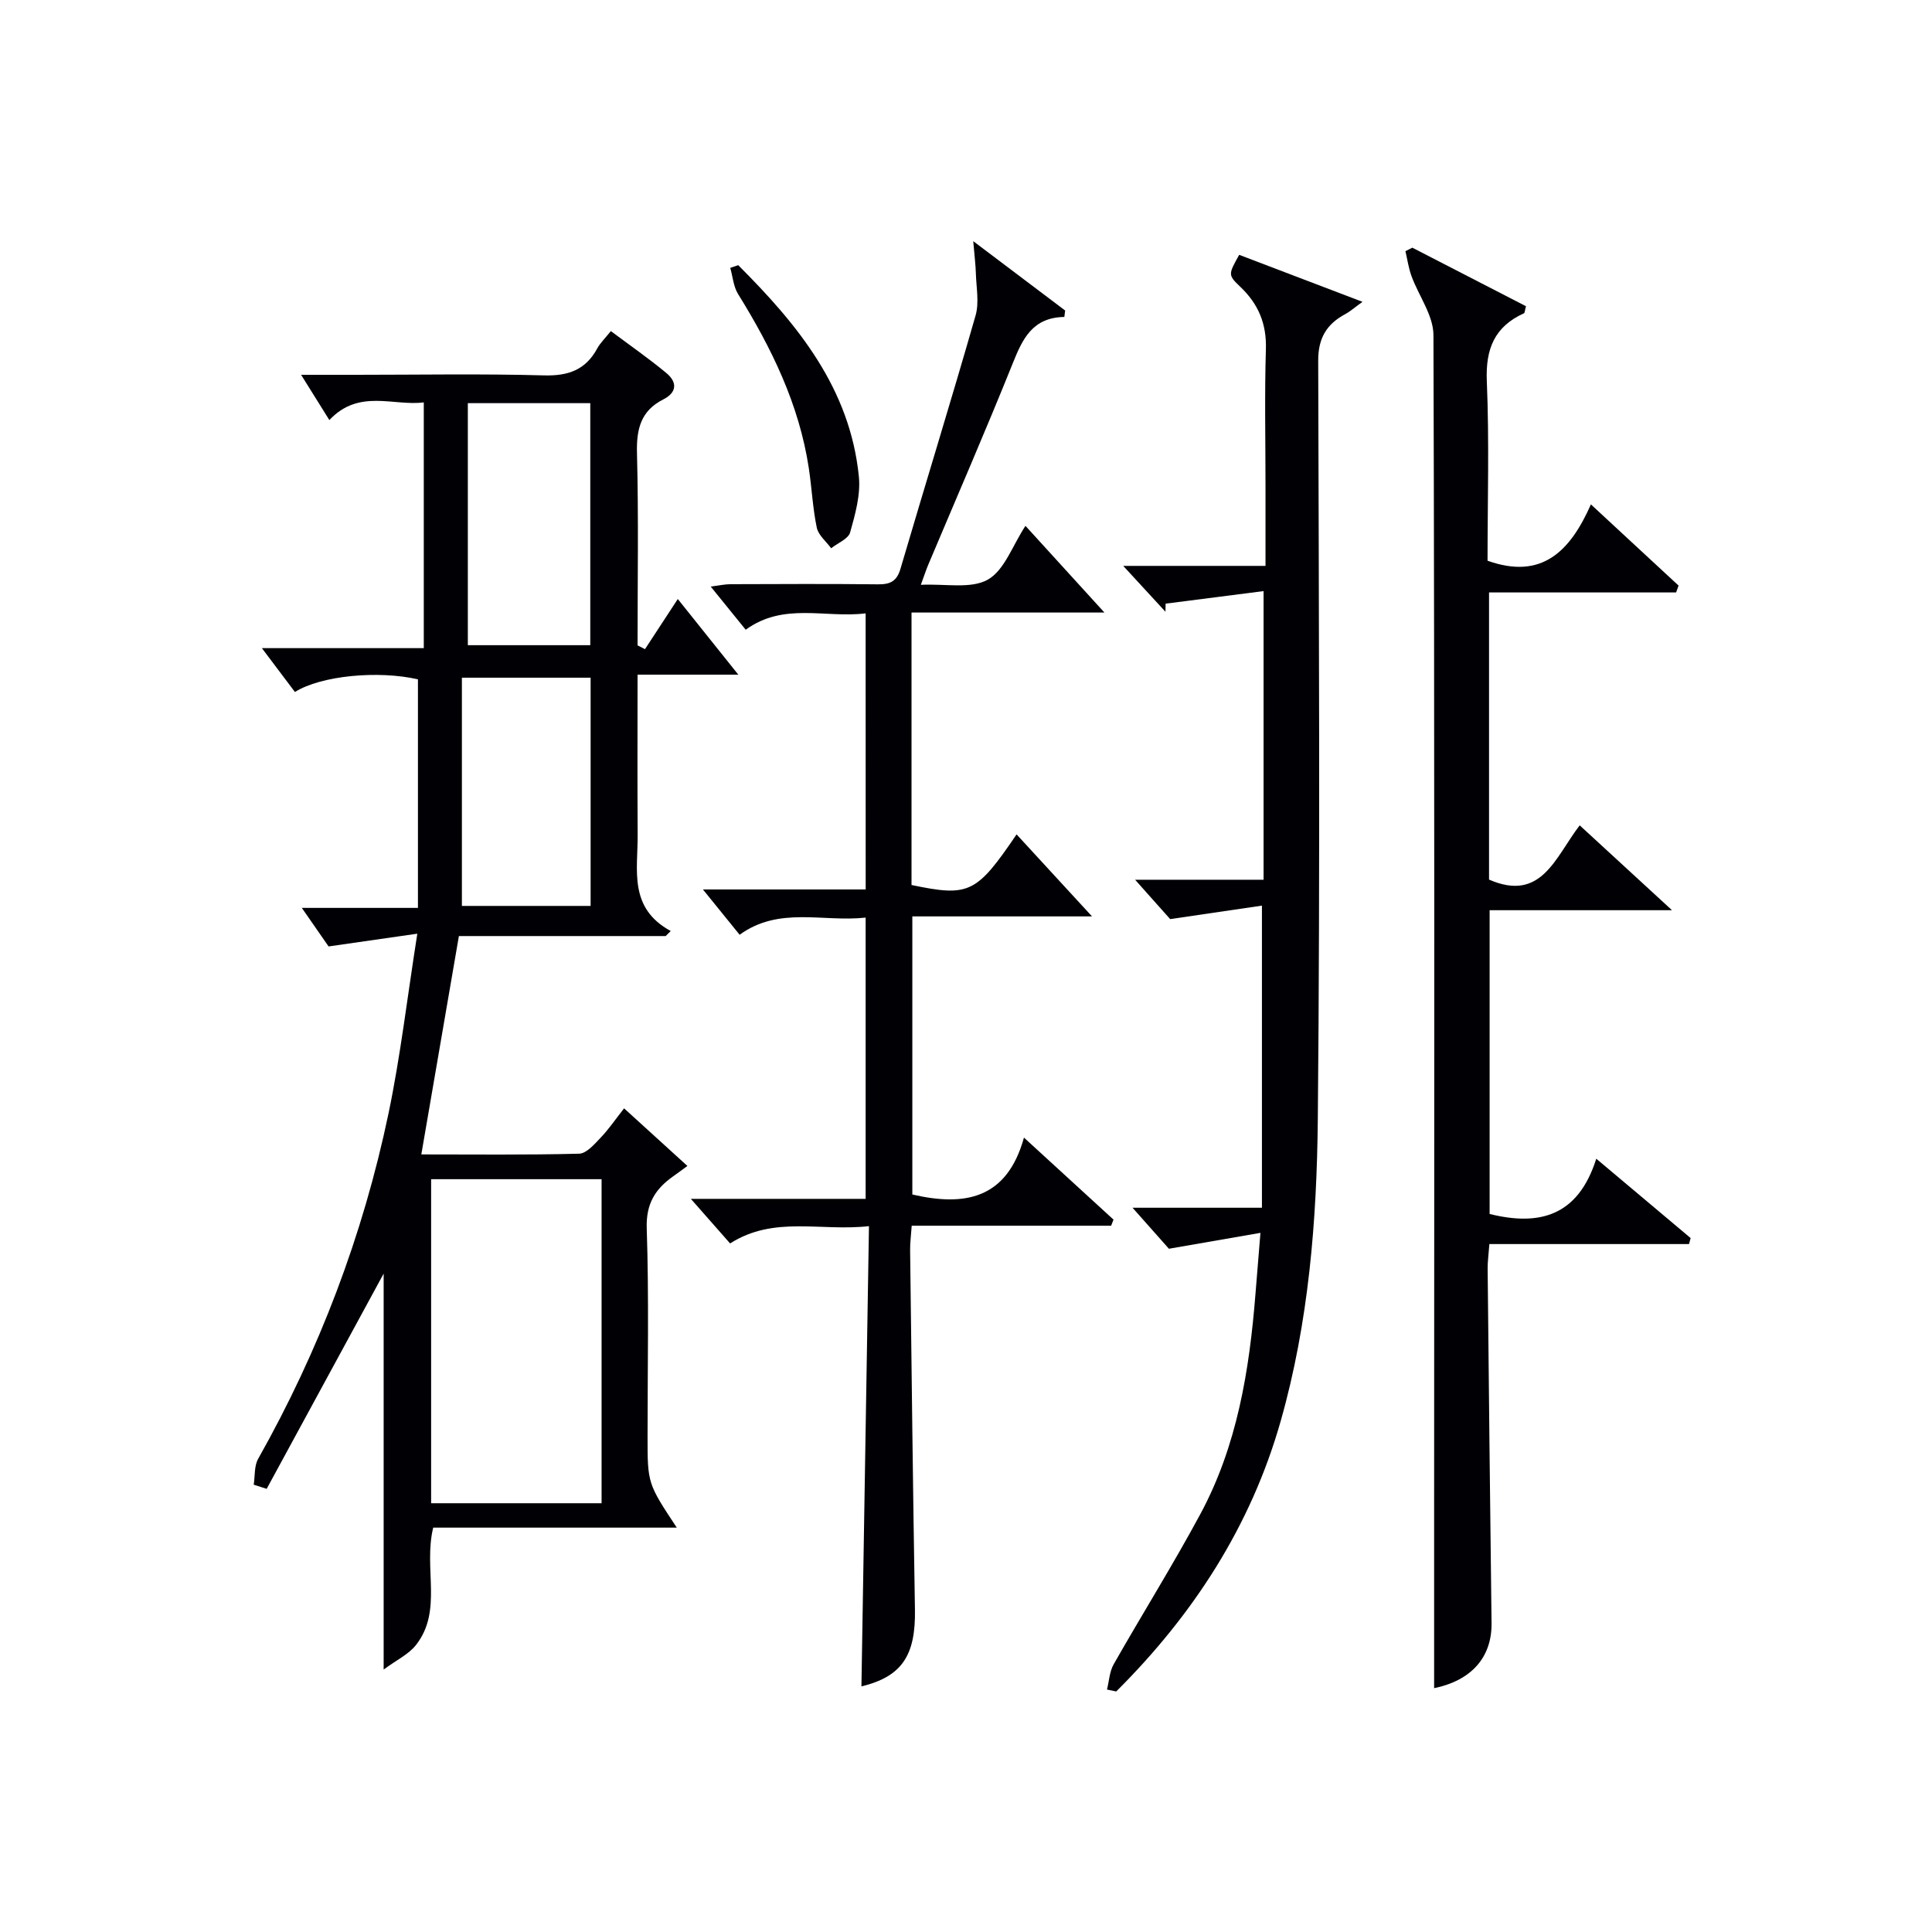 <svg enable-background="new 0 0 400 400" viewBox="0 0 400 400" xmlns="http://www.w3.org/2000/svg"><g fill="#010105"><path d="m86.4 193.31c-6.62.95-11.98 1.72-18.37 2.64-1.11-1.59-3.04-4.38-5.54-7.98h24.04c0-16.09 0-31.62 0-47.32-8.16-1.88-20.03-.8-25.47 2.62-2.07-2.75-4.15-5.52-6.84-9.08h33.52c0-17.18 0-33.72 0-50.88-6.25.82-13.42-2.88-19.55 3.66-1.75-2.8-3.52-5.64-5.85-9.37h11.29c12.99 0 26-.24 38.98.12 5.05.14 8.63-1.13 11.05-5.59.62-1.14 1.61-2.08 2.81-3.58 3.93 2.94 7.84 5.65 11.49 8.68 2.25 1.87 2.27 4-.66 5.48-4.62 2.34-5.55 6.12-5.42 11.08.34 13.27.12 26.55.12 39.83.51.26 1.03.52 1.54.78 2.19-3.34 4.37-6.69 6.79-10.38 4.05 5.06 7.86 9.83 12.53 15.66-7.45 0-13.89 0-20.86 0 0 11.64-.05 22.42.02 33.2.04 7.25-1.93 15.11 6.85 19.88-.35.35-.7.7-1.05 1.04-14.34 0-28.69 0-42.81 0-2.65 15.41-5.17 30.07-7.78 45.21 10.8 0 21.74.13 32.67-.15 1.54-.04 3.19-1.99 4.48-3.34 1.69-1.77 3.08-3.83 4.83-6.05 4.48 4.08 8.62 7.85 13.11 11.93-1.23.9-2.09 1.54-2.97 2.16-3.71 2.63-5.62 5.68-5.45 10.76.47 14.31.17 28.65.17 42.98 0 9.83 0 9.83 6.05 18.98-17.12 0-33.79 0-50.43 0-2.06 8.46 2.01 17.18-3.55 24.28-1.53 1.96-4.07 3.14-6.71 5.1 0-28.3 0-55.64 0-81.97-7.75 14.25-15.98 29.4-24.22 44.56-.89-.29-1.79-.58-2.68-.86.28-1.79.08-3.86.91-5.34 12.66-22.46 21.71-46.3 26.99-71.49 2.47-11.84 3.86-23.85 5.97-37.25zm2.86 50.83v67.09h35.29c0-22.57 0-44.78 0-67.09-11.84 0-23.3 0-35.29 0zm7.6-160.67v50.11h25.35c0-16.91 0-33.46 0-50.11-8.46 0-16.54 0-25.35 0zm-1.23 56.84v47.25h26.65c0-15.93 0-31.47 0-47.25-8.72 0-17.12 0-26.65 0z"/><path d="m330.49 239.9c7.21 6.06 13.37 11.24 19.54 16.43-.11.41-.23.82-.34 1.24-13.65 0-27.31 0-41.33 0-.16 2.18-.37 3.61-.36 5.04.25 24.47.5 48.95.81 73.42.09 7.13-4.21 11.9-11.89 13.49 0-12 0-24.12 0-36.24.02-81.3.11-162.6-.14-243.9-.01-4.08-3.05-8.12-4.55-12.23-.6-1.65-.85-3.43-1.25-5.15.48-.24.95-.48 1.43-.72 7.88 4.06 15.75 8.11 23.53 12.12-.25.89-.24 1.38-.42 1.46-6.1 2.77-7.97 7.38-7.69 14.05.52 12.44.15 24.92.15 37.18 11.18 3.99 17.07-1.86 21.4-11.66 6.45 5.98 12.3 11.4 18.15 16.81-.17.47-.34.95-.51 1.42-12.81 0-25.62 0-38.73 0v59.45c10.88 4.75 13.7-4.64 18.77-11.23 6.1 5.61 11.99 11.02 19.11 17.57-13.43 0-25.38 0-37.76 0v62.89c10.17 2.52 18.29.57 22.08-11.44z"/><path d="m179.22 126.99c-8.41 1.03-16.94-2.35-24.83 3.39-2.24-2.77-4.51-5.56-7.25-8.94 1.76-.22 2.95-.49 4.13-.49 10.16-.03 20.33-.09 30.49.03 2.53.03 3.91-.62 4.67-3.21 5.14-17.49 10.53-34.91 15.55-52.44.78-2.71.14-5.85.06-8.79-.05-1.72-.27-3.43-.54-6.61 7.14 5.39 13.09 9.88 19.03 14.36-.06.44-.11.88-.17 1.33-6.56.11-8.63 4.49-10.64 9.5-5.63 14.01-11.66 27.87-17.53 41.79-.44 1.04-.79 2.13-1.54 4.17 5.09-.25 10.35.9 13.86-1.07 3.44-1.93 5.1-7.03 7.8-11.14 5.31 5.83 10.28 11.29 16.35 17.95-14.29 0-26.96 0-39.94 0v56.41c11.92 2.49 13.44 1.76 21.75-10.48 5.27 5.73 10.52 11.44 15.62 16.98-11.64 0-24.18 0-37.2 0v57.58c10.69 2.47 19.55 1.08 23.11-11.78 6.68 6.12 12.61 11.55 18.54 16.98-.16.42-.32.84-.49 1.26-13.66 0-27.33 0-41.29 0-.15 2.14-.35 3.6-.33 5.06.31 24.81.58 49.62 1 74.42.16 9.45-2.66 13.86-11.08 15.9.52-31.54 1.03-63 1.56-95.29-10.07 1.13-19.65-2.22-28.75 3.58-2.44-2.77-4.94-5.61-8.13-9.23h36.19c0-19.66 0-38.72 0-58.23-8.91.97-17.91-2.38-26.09 3.55-2.45-3.03-4.73-5.83-7.6-9.38h33.7c-.01-19.26-.01-37.98-.01-57.16z"/><path d="m229.19 349.8c.44-1.75.52-3.7 1.38-5.22 5.91-10.4 12.26-20.55 17.93-31.07 7.64-14.17 10.17-29.76 11.43-45.6.3-3.75.61-7.5 1.03-12.66-6.52 1.13-12.2 2.12-18.95 3.29-1.65-1.87-4.24-4.78-7.53-8.49h26.79c0-20.77 0-41.01 0-62.55-5.75.84-11.75 1.73-19 2.79-1.38-1.55-3.98-4.47-7.26-8.15h26.6c0-19.8 0-39.16 0-59.76-6.91.89-13.59 1.74-20.28 2.6-.01.56-.02 1.11-.04 1.67-2.68-2.91-5.37-5.83-8.74-9.49h29.46c0-5.86 0-11.13 0-16.39 0-9.5-.21-19 .08-28.49.16-5.27-1.57-9.35-5.29-12.89-2.6-2.47-2.49-2.58-.24-6.63 8.16 3.11 16.4 6.25 25.53 9.73-1.79 1.29-2.6 2.03-3.54 2.53-3.87 2.06-5.64 4.98-5.63 9.62.13 52.32.42 104.64-.08 156.96-.2 21.06-1.88 42.17-7.69 62.63-6.19 21.79-18.13 40.12-34.05 55.97-.64-.14-1.28-.27-1.91-.4z"/><path d="m152.84 54.9c12.31 12.29 23.16 25.51 24.98 43.78.38 3.77-.76 7.81-1.81 11.55-.38 1.35-2.57 2.2-3.93 3.28-1.03-1.41-2.64-2.7-2.97-4.25-.85-4.04-1.03-8.2-1.65-12.3-1.99-13.2-7.71-24.89-14.66-36.1-.95-1.54-1.09-3.59-1.61-5.4.55-.19 1.1-.37 1.65-.56z"/></g></svg>